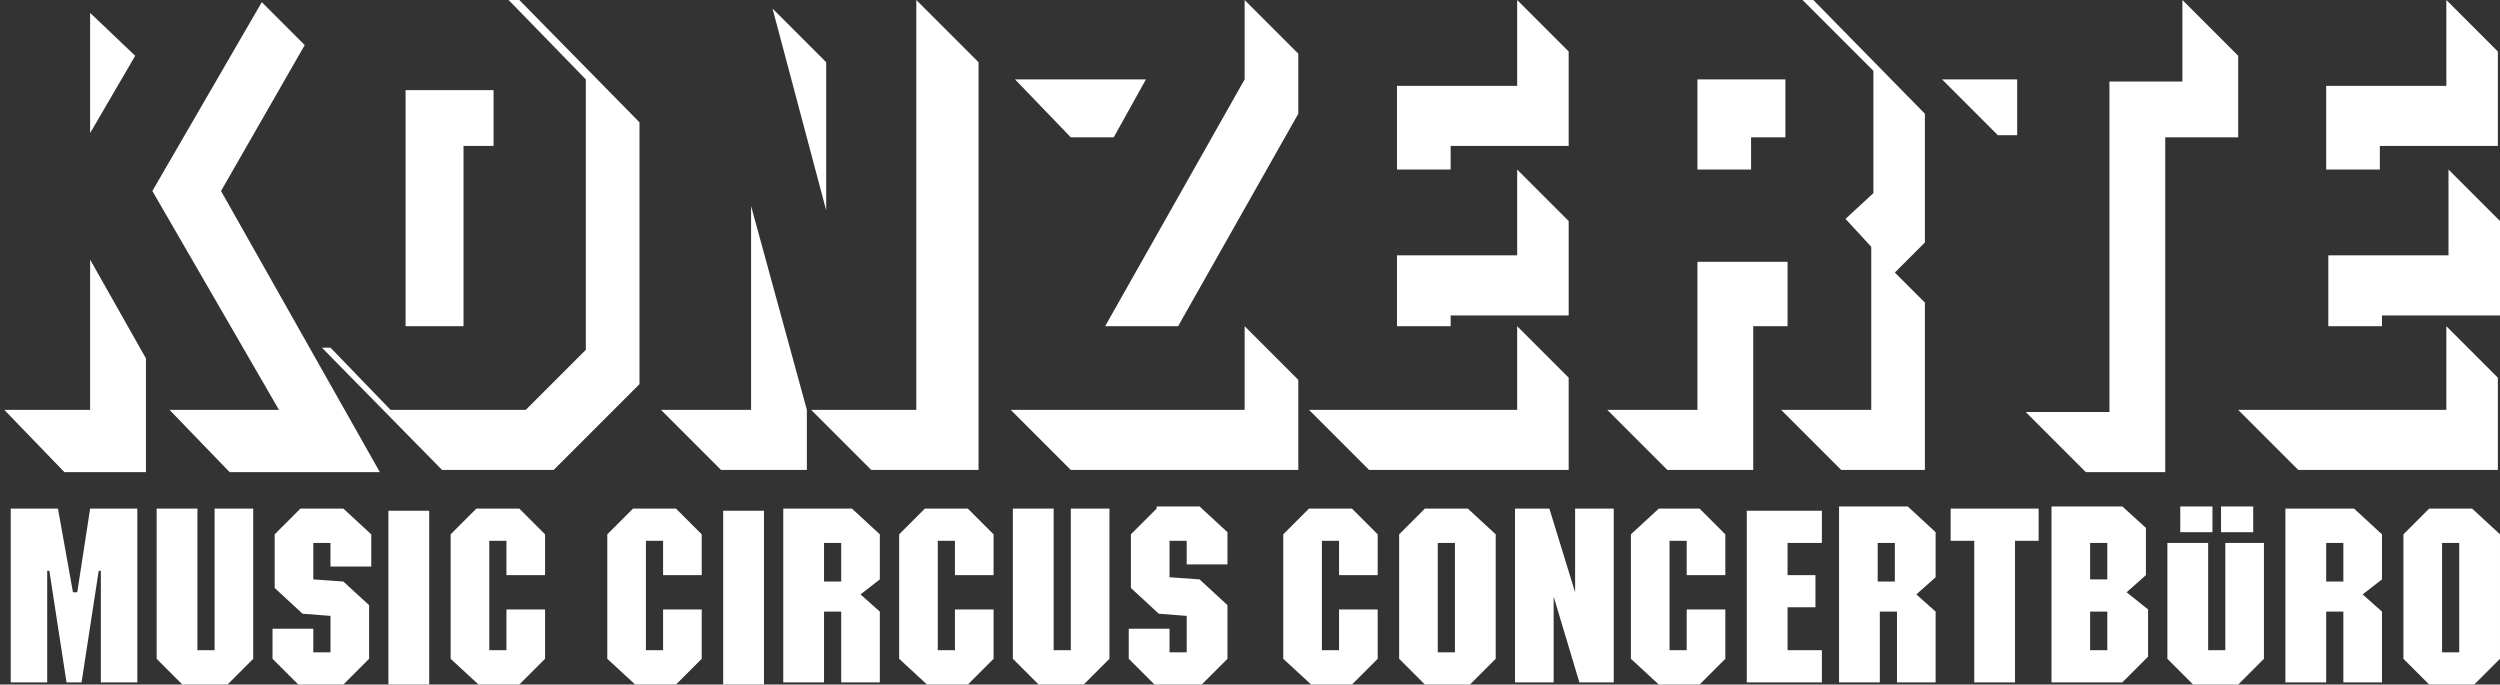 <?xml version="1.0" encoding="utf-8"?>
<!-- Generator: Adobe Illustrator 19.2.1, SVG Export Plug-In . SVG Version: 6.00 Build 0)  -->
<svg version="1.1" id="Ebene_1" xmlns="http://www.w3.org/2000/svg" xmlns:xlink="http://www.w3.org/1999/xlink" x="0px" y="0px"
	 width="116.5px" height="31.9px" viewBox="0 0 116.5 31.9" style="enable-background:new 0 0 116.5 31.9;" xml:space="preserve">
<rect x="0" y="0" width="116.5" height="31.9" fill="#333333" stroke="none"/>
<style type="text/css">
	.st0{fill-rule:evenodd;clip-rule:evenodd;fill:#FFFFFF;}
</style>
<g>
	<path class="st0" d="M114,0v4h-5.6v3.9h2.5V6.8h5.5V2.4L114,0L114,0z M70.7,0v4h-5.6v3.9h2.5V6.8h5.5V2.4L70.7,0L70.7,0z M58,0v3.7
		l-6.5,11.5h3.4l5.6-9.9V2.5L58,0L58,0z M101.7,3.8h-3.4v15.4l-3.9,0l2.8,2.8h3.7V6.4h3.4V2.6L101.7,0V3.8L101.7,3.8z M42.7,19.1
		h-4.9l2.8,2.8h5v-19L42.7,0V19.1L42.7,19.1z M23.7,0l3.6,3.7v12.6l-2.8,2.8h-6.3l-2.8-2.9H15l5.6,5.7h5.2l4-4V5.7L24.2,0H23.7
		L23.7,0z M7.1,8.9L13,19.1H7.9l2.8,2.9h7L10.3,8.9l3.9-6.8l-2-2L7.1,8.9L7.1,8.9z M84,0l3.3,3.3V9L86,10.2l1.2,1.3v7.6H83l2.8,2.8
		h3.9v-7.8l-1.4-1.4l1.4-1.4v-6L84.5,0H84L84,0z M38.5,9.8l0-6.9L36,0.4L38.5,9.8L38.5,9.8z M4.2,6.2l2.1-3.6l-2.1-2L4.2,6.2
		L4.2,6.2z M47.3,3.7l2.6,2.7h2l1.5-2.7H47.3L47.3,3.7z M79.1,3.7v4.2h2.5V6.4h1.6V3.7H79.1L79.1,3.7z M90.5,3.7l2.6,2.6H94V3.7
		H90.5L90.5,3.7z M18.9,15.2h2.7V6.8H23V4.2l-4.1,0V15.2L18.9,15.2z M114.1,11.9h-5.6v3.3h2.5v-0.5h5.5v-4.4l-2.4-2.4V11.9
		L114.1,11.9z M70.7,11.9h-5.6v3.3h2.5v-0.5h5.5v-4.4l-2.4-2.4V11.9L70.7,11.9z M35,19.1h-4.2l2.8,2.8h4v-2.8L35,9.6V19.1L35,19.1z
		 M4.2,19.1h-4L3,22h3.8v-5.3l-2.6-4.6L4.2,19.1L4.2,19.1z M79.1,12.3v6.8h-4.2l2.8,2.8h4v-6.7h1.6v-3H79.1L79.1,12.3z M114,19.1
		h-9.7l2.8,2.8h9.3v-4.3l-2.4-2.4V19.1L114,19.1z M70.7,19.1H61l2.8,2.8h9.3v-4.3l-2.4-2.4V19.1L70.7,19.1z M58,19.1H47.1l2.8,2.8
		h10.6v-4.2L58,15.2V19.1L58,19.1z"/>
	<path class="st0" d="M103.5,24.8h1.5v-1.2h-1.5V24.8L103.5,24.8z M101.6,24.8h1.5v-1.2h-1.5V24.8L101.6,24.8z M113.2,23.7l-1.2,1.2
		v5.8l1.2,1.2h2.1l1.2-1.2v-5.8l-1.3-1.2H113.2L113.2,23.7z M113.8,25.3h0.8v5.1h-0.8V25.3L113.8,25.3z M106.5,23.7v8.1h1.9v-3.3
		h0.8v3.3h1.8v-3.3l-0.9-0.8L111,27v-2.1l-1.3-1.2H106.5L106.5,23.7z M108.4,25.3h0.8v1.8h-0.8V25.3L108.4,25.3z M95.6,23.7v8.1h3.3
		l1.2-1.2v-2.2l-1-0.8l0.9-0.8v-2.2l-1.1-1H95.6L95.6,23.7z M97.4,25.3h0.8V27h-0.8V25.3L97.4,25.3z M97.4,28.5h0.8v1.8h-0.8V28.5
		L97.4,28.5z M90.9,23.7v1.5h1.1v6.6h1.9v-6.6h1.1v-1.5H90.9L90.9,23.7z M85.7,23.7v8.1h1.9v-3.3h0.8v3.3h1.8v-3.3l-0.9-0.8l0.9-0.8
		v-2.1l-1.3-1.2H85.7L85.7,23.7z M87.5,25.3h0.8v1.8h-0.8V25.3L87.5,25.3z M81.4,23.7v8.1h3.5v-1.5h-1.6v-2h1.3v-1.5h-1.3v-1.5h1.6
		v-1.5H81.4L81.4,23.7z M77.3,23.7L76,24.9v5.8l1.3,1.2h1.9l1.2-1.2v-2.3h-1.8v1.9h-0.8v-5.1h0.8v1.6h1.8v-1.9l-1.2-1.2H77.3
		L77.3,23.7z M73.4,23.7v3.9h0l-1.2-3.9h-1.6v8.1h1.8v-4h0l1.2,4h1.6v-8.1H73.4L73.4,23.7z M66.4,23.7l-1.2,1.2v5.8l1.2,1.2h2.1
		l1.2-1.2v-5.8l-1.3-1.2H66.4L66.4,23.7z M67,25.3h0.8v5.1H67V25.3L67,25.3z M61,23.7l-1.2,1.2v5.8l1.3,1.2H63l1.2-1.2v-2.3h-1.8
		v1.9h-0.8v-5.1h0.8v1.6h1.8v-1.9L63,23.7H61L61,23.7z M53.9,23.7l-1.2,1.2v2.5l1.3,1.2l1.3,0.1v1.7h-0.8v-1.1h-1.9v1.4l1.2,1.2H56
		l1.2-1.2v-2.5l-1.3-1.2l-1.4-0.1v-1.7h0.8v1.1h1.9v-1.5l-1.3-1.2H53.9L53.9,23.7z M49.9,23.7v6.6h-0.8v-6.6h-1.9v7l1.2,1.2h2.1
		l1.2-1.2v-7H49.9L49.9,23.7z M43.1,23.7l-1.2,1.2v5.8l1.3,1.2h1.9l1.2-1.2v-2.3h-1.8v1.9h-0.8v-5.1h0.8v1.6h1.8v-1.9l-1.2-1.2H43.1
		L43.1,23.7z M36.5,23.7v8.1h1.9v-3.3h0.8v3.3H41v-3.3l-0.9-0.8L41,27v-2.1l-1.3-1.2H36.5L36.5,23.7z M38.4,25.3h0.8v1.8h-0.8V25.3
		L38.4,25.3z M33.7,31.9h1.9v-8.1h-1.9V31.9L33.7,31.9z M29.5,23.7l-1.2,1.2v5.8l1.3,1.2h1.9l1.2-1.2v-2.3h-1.8v1.9h-0.8v-5.1h0.8
		v1.6h1.8v-1.9l-1.2-1.2H29.5L29.5,23.7z M22.2,23.7L21,24.9v5.8l1.3,1.2h1.9l1.2-1.2v-2.3h-1.8v1.9h-0.8v-5.1h0.8v1.6h1.8v-1.9
		l-1.2-1.2H22.2L22.2,23.7z M18.2,31.9H20v-8.1h-1.9V31.9L18.2,31.9z M14,23.7l-1.2,1.2v2.5l1.3,1.2l1.3,0.1v1.7h-0.8v-1.1h-1.9v1.4
		l1.2,1.2H16l1.2-1.2v-2.5L16,27.1l-1.4-0.1v-1.7h0.8v1.1h1.9v-1.5L16,23.7H14L14,23.7z M10,23.7v6.6H9.2v-6.6H7.3v7l1.2,1.2h2.1
		l1.2-1.2v-7H10L10,23.7z M4.2,23.7l-0.6,3.9H3.4l-0.7-3.9H0.5v8.1h1.7v-5.2h0.1l0.8,5.2h0.7l0.8-5.2h0.1v5.2h1.7v-8.1H4.2L4.2,23.7
		z M103.7,25.3v5h-0.8v-5H101v5.4l1.2,1.2h2.1l1.2-1.2v-5.4H103.7L103.7,25.3z"/>
</g>
</svg>

